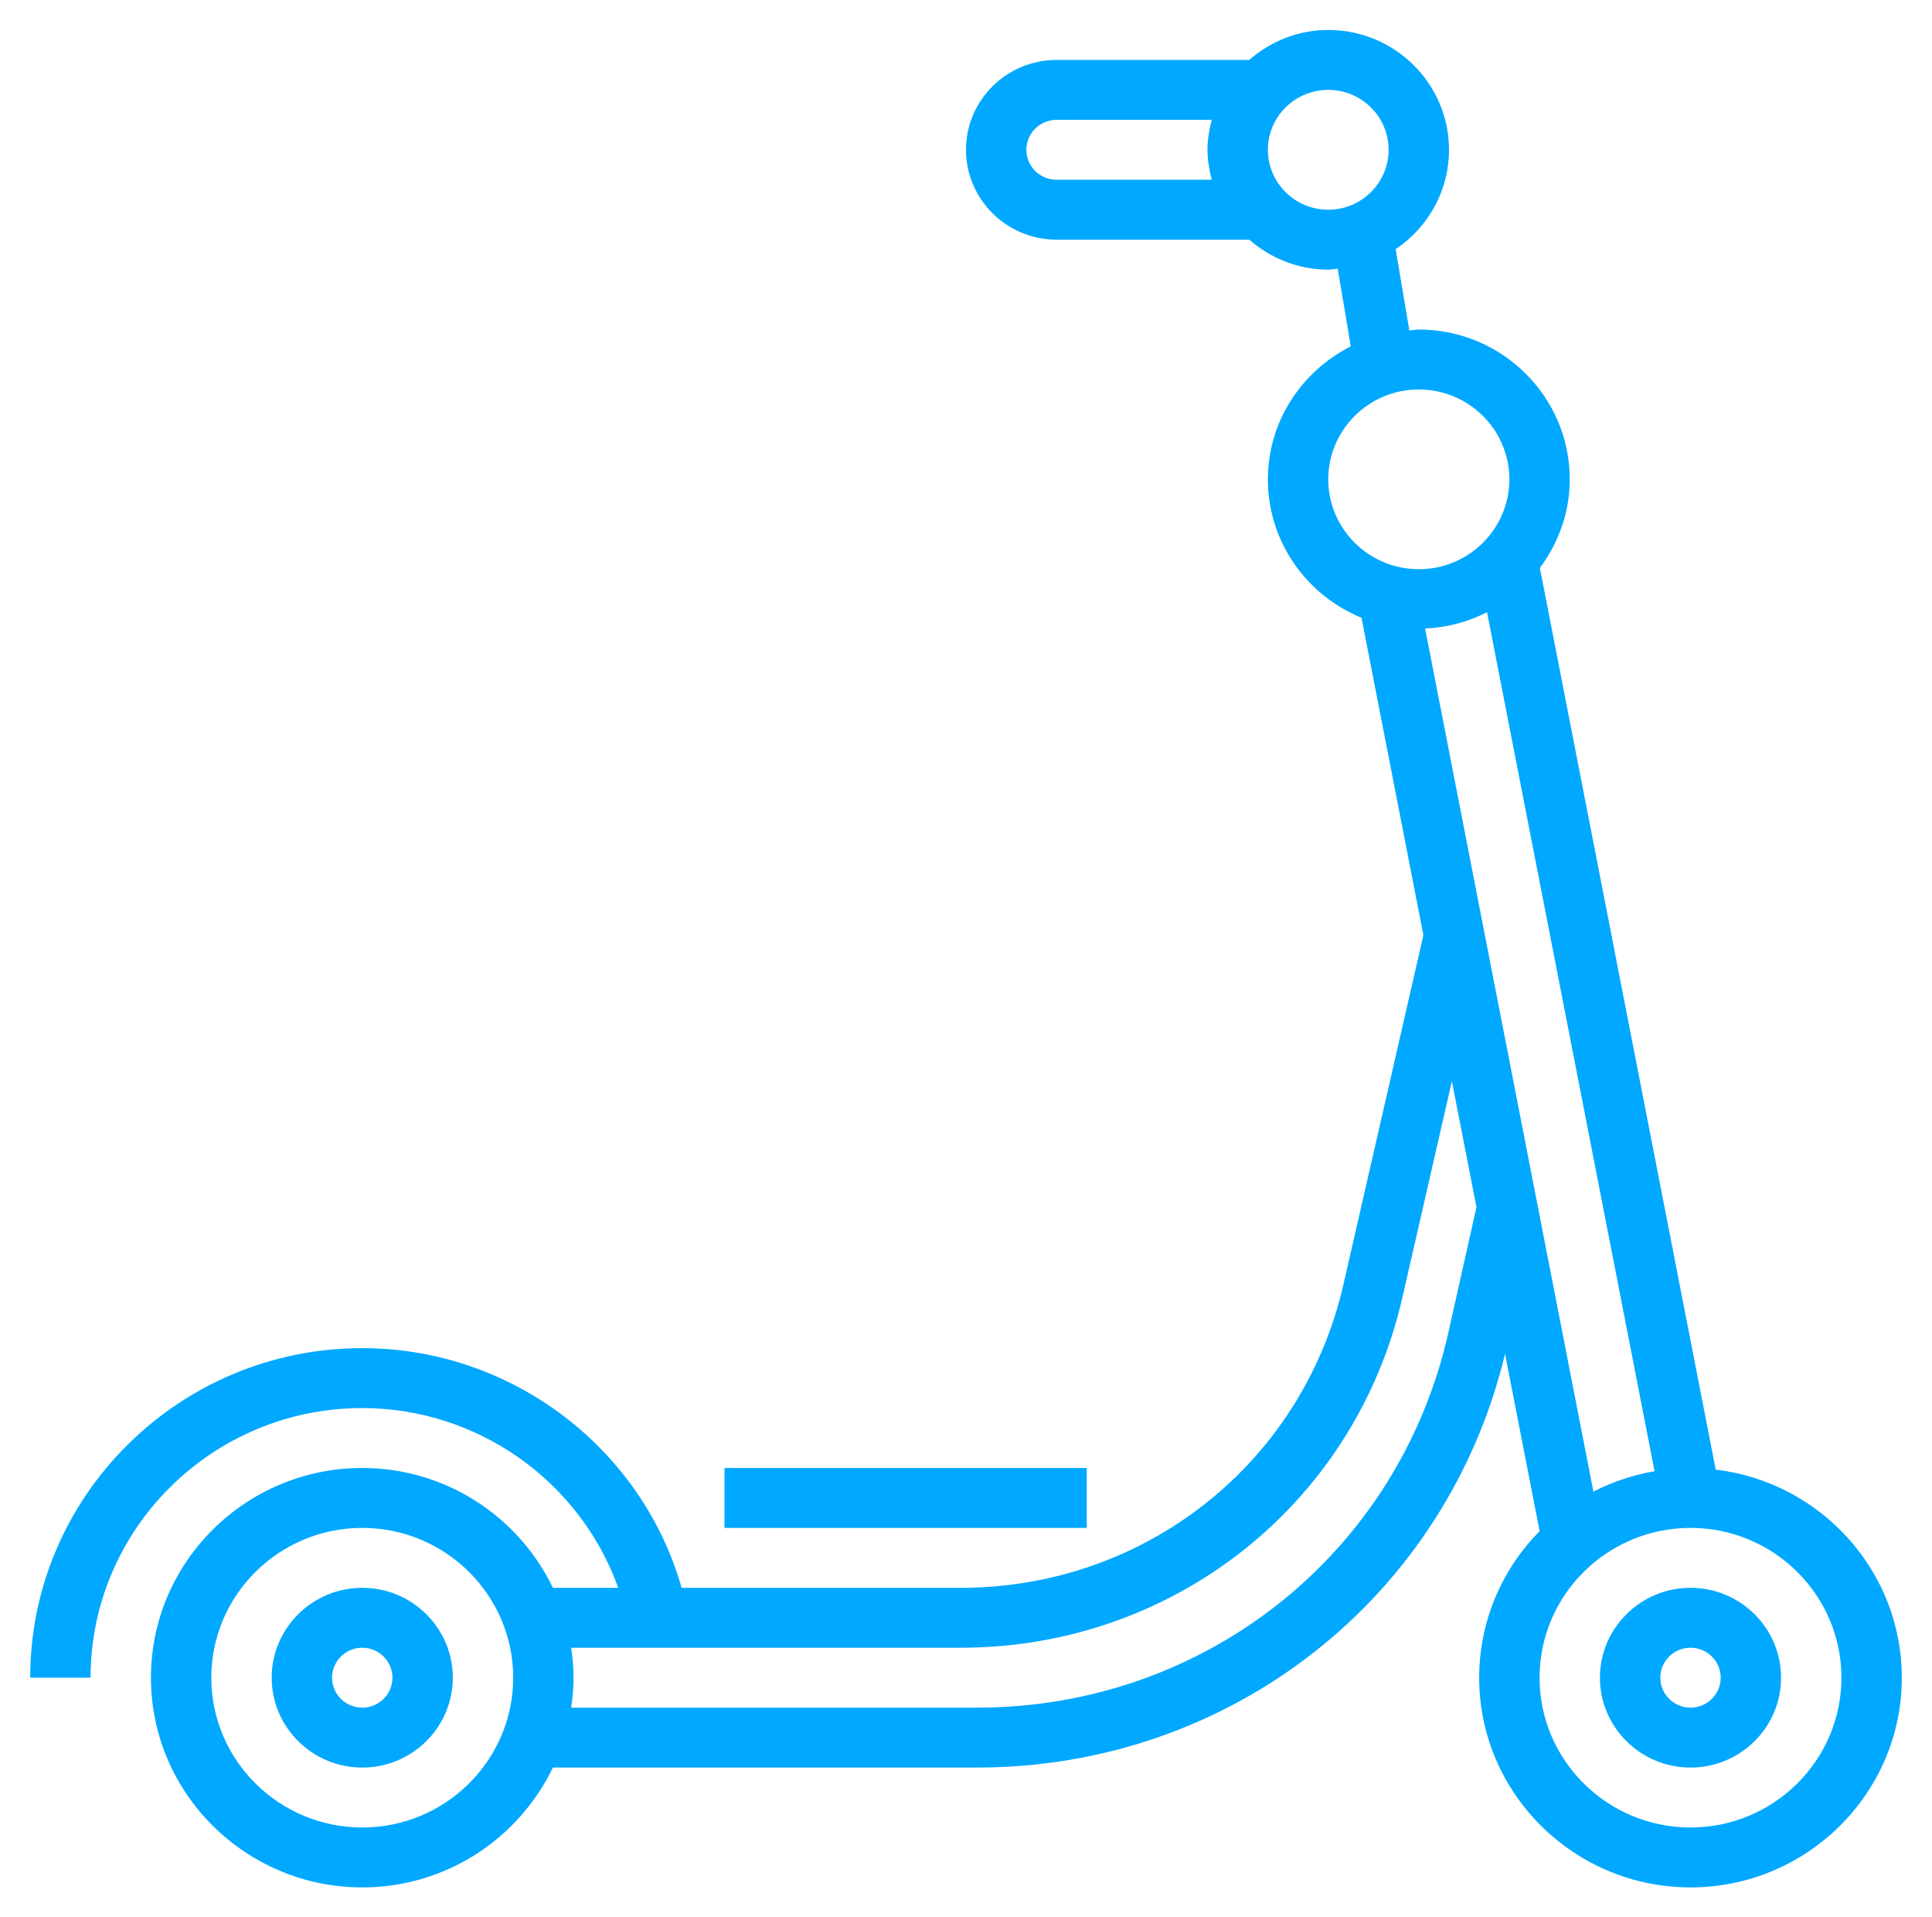 <svg width="256" height="254" viewBox="0 0 256 254" fill="none" xmlns="http://www.w3.org/2000/svg">
<path d="M227.34 194.687L204.04 75.236C206.496 71.938 208 67.905 208 63.5C208 52.558 199.028 43.656 188 43.656C187.568 43.656 187.168 43.755 186.744 43.783L184.936 33.008C189.192 30.155 192 25.321 192 19.844C192 11.089 184.824 3.969 176 3.969C171.976 3.969 168.34 5.497 165.528 7.938H140C133.384 7.938 128 13.279 128 19.844C128 26.408 133.384 31.75 140 31.75H165.528C168.34 34.191 171.976 35.719 176 35.719C176.432 35.719 176.836 35.627 177.256 35.592L178.984 45.883C172.5 49.169 168 55.793 168 63.5C168 71.775 173.136 78.863 180.408 81.84L188.608 123.885L178.004 170.188C172.588 193.83 151.744 210.344 127.3 210.344H90.32C85.016 191.766 67.732 178.594 48 178.594C23.74 178.594 4 198.18 4 222.25H12C12 202.553 28.148 186.531 48 186.531C63.368 186.531 76.904 196.302 81.916 210.344H73.26C68.756 200.974 59.14 194.469 48 194.469C32.564 194.469 20 206.935 20 222.25C20 237.565 32.564 250.031 48 250.031C59.14 250.031 68.752 243.526 73.26 234.156H129.452C163.056 234.156 191.64 211.673 199.428 179.356L204.008 202.835C199.064 207.847 196 214.697 196 222.25C196 237.565 208.564 250.031 224 250.031C239.436 250.031 252 237.565 252 222.25C252 208.058 241.208 196.334 227.34 194.687ZM136 19.844C136 17.653 137.792 15.875 140 15.875H160.568C160.232 17.153 160 18.467 160 19.844C160 21.221 160.232 22.535 160.568 23.812H140C137.792 23.812 136 22.035 136 19.844ZM168 19.844C168 15.466 171.588 11.906 176 11.906C180.412 11.906 184 15.466 184 19.844C184 24.221 180.412 27.781 176 27.781C171.588 27.781 168 24.221 168 19.844ZM211.136 197.6L188.832 83.26C191.784 83.137 194.548 82.367 197.04 81.101L219.24 194.901C216.364 195.393 213.64 196.31 211.136 197.6ZM176 63.5C176 56.936 181.384 51.594 188 51.594C194.616 51.594 200 56.936 200 63.5C200 70.064 194.616 75.406 188 75.406C181.384 75.406 176 70.064 176 63.5ZM48 242.094C36.972 242.094 28 233.192 28 222.25C28 211.308 36.972 202.406 48 202.406C59.028 202.406 68 211.308 68 222.25C68 233.192 59.028 242.094 48 242.094ZM191.924 176.494C185.372 205.772 159.68 226.219 129.452 226.219H75.68C75.868 224.917 76 223.599 76 222.25C76 220.901 75.868 219.583 75.68 218.281H127.3C155.5 218.281 179.556 199.223 185.808 171.942L192.384 143.232L195.64 159.913L191.924 176.494ZM224 242.094C212.972 242.094 204 233.192 204 222.25C204 211.308 212.972 202.406 224 202.406C235.028 202.406 244 211.308 244 222.25C244 233.192 235.028 242.094 224 242.094Z" fill="#00A8FF"/>
<path d="M224 210.344C217.384 210.344 212 215.686 212 222.25C212 228.814 217.384 234.156 224 234.156C230.616 234.156 236 228.814 236 222.25C236 215.686 230.616 210.344 224 210.344ZM224 226.219C221.792 226.219 220 224.441 220 222.25C220 220.059 221.792 218.281 224 218.281C226.208 218.281 228 220.059 228 222.25C228 224.441 226.208 226.219 224 226.219Z" fill="#00A8FF"/>
<path d="M48 210.344C41.384 210.344 36 215.686 36 222.25C36 228.814 41.384 234.156 48 234.156C54.616 234.156 60 228.814 60 222.25C60 215.686 54.616 210.344 48 210.344ZM48 226.219C45.792 226.219 44 224.441 44 222.25C44 220.059 45.792 218.281 48 218.281C50.208 218.281 52 220.059 52 222.25C52 224.441 50.208 226.219 48 226.219Z" fill="#00A8FF"/>
<path d="M96 194.469H144V202.406H96V194.469Z" fill="#00A8FF"/>
</svg>
